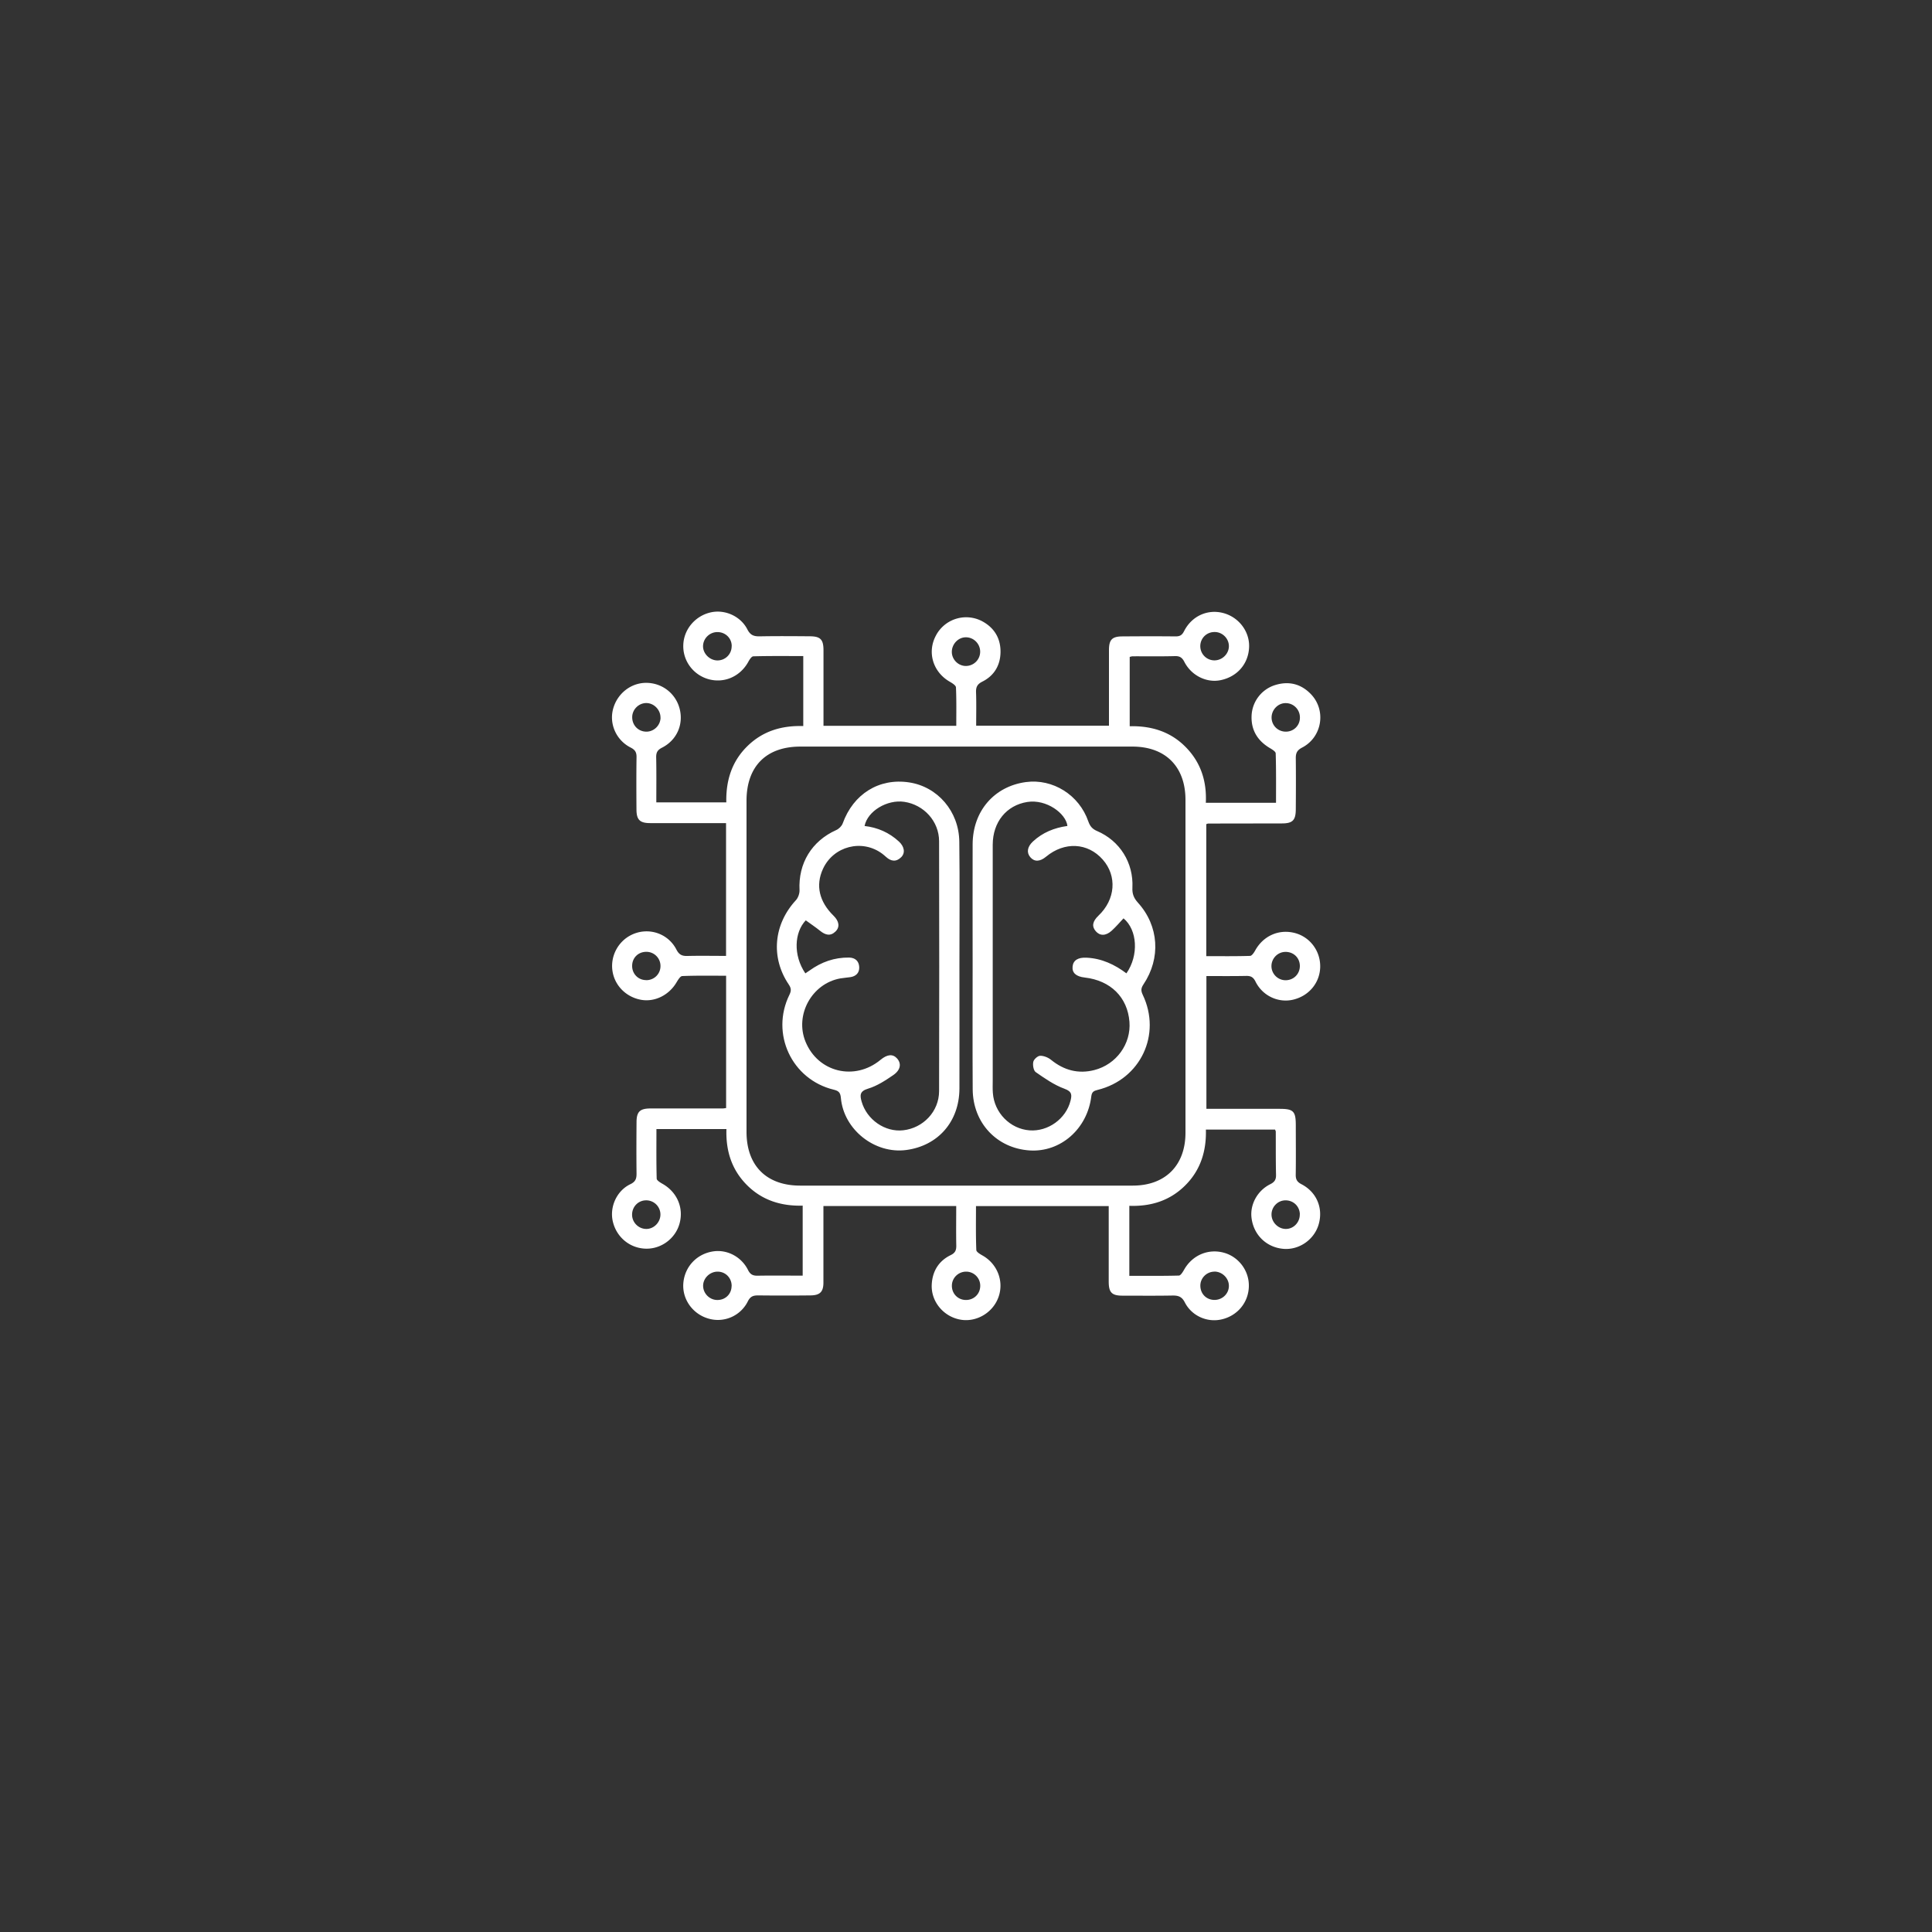<svg xmlns="http://www.w3.org/2000/svg" baseProfile="tiny" version="1.2" viewBox="0 0 300 300"><rect x="0" y="0" width="300" height="300" fill="#333333" stroke="none"/><g fill="#fff"><path d="M187.31 172.18h11.39c2.15 0 2.51.37 2.51 2.57 0 2.55.03 5.11-.01 7.66-.01.74.22 1.13.9 1.48 2.37 1.23 3.4 3.75 2.65 6.27-.7 2.36-3.05 3.97-5.47 3.76-2.65-.23-4.65-2.19-4.95-4.86-.23-2.04.91-4.18 2.92-5.18.7-.35.91-.74.89-1.48-.05-2.23-.03-4.46-.04-6.69 0-.07-.05-.15-.11-.31h-10.74c.09 3.3-.81 6.29-3.22 8.68-2.37 2.36-5.32 3.28-8.67 3.16v10.87c2.6 0 5.15.03 7.69-.04.28 0 .61-.55.81-.9 1.27-2.26 3.75-3.33 6.21-2.64 2.28.64 3.89 2.79 3.85 5.17-.03 2.54-1.78 4.65-4.3 5.19-2.2.48-4.57-.56-5.64-2.65-.45-.88-.99-1.08-1.89-1.07-2.59.05-5.19.02-7.78.02-1.67 0-2.15-.49-2.15-2.19v-11.72h-20.61c0 2.31-.04 4.57.05 6.82.01.31.6.65.99.87 2.3 1.31 3.34 4.03 2.44 6.48-.89 2.45-3.52 3.95-6.02 3.44-2.56-.51-4.46-2.83-4.33-5.42.1-2.06 1.07-3.66 2.93-4.57.72-.35.89-.76.88-1.49-.04-2.02-.01-4.04-.01-6.14h-20.62v11.88c0 1.44-.53 1.98-1.98 2-2.72.03-5.43.03-8.15 0-.75 0-1.21.14-1.6.91a5.186 5.186 0 0 1-6.15 2.68c-2.46-.72-4.08-3.04-3.87-5.51.22-2.59 2.15-4.59 4.74-4.93 2.11-.27 4.28.86 5.3 2.9.35.7.75.9 1.49.89 2.3-.04 4.61-.01 7-.01v-10.87c-3.31.09-6.29-.81-8.68-3.22-2.36-2.38-3.27-5.32-3.16-8.67h-10.87c0 2.61-.03 5.15.04 7.69 0 .28.55.61.9.81 2.27 1.28 3.33 3.74 2.64 6.2-.65 2.33-2.88 3.96-5.29 3.87-2.48-.09-4.54-1.83-5.08-4.3-.48-2.21.63-4.7 2.74-5.71.84-.4.97-.9.96-1.69-.03-2.64-.02-5.27 0-7.91 0-1.66.52-2.16 2.19-2.16h11.19c.15 0 .31-.04.53-.06v-20.55c-2.29 0-4.55-.04-6.81.05-.31.01-.66.6-.89.98-1.17 1.99-3.4 3.1-5.54 2.7-2.35-.44-4.12-2.27-4.42-4.57-.29-2.22.87-4.44 2.87-5.46 2.58-1.32 5.74-.37 7.08 2.25.41.79.87 1 1.68.98 1.98-.05 3.96-.01 6.02-.01v-20.62h-11.77c-1.61 0-2.13-.51-2.14-2.1-.02-2.72-.03-5.43.01-8.15.01-.74-.22-1.13-.91-1.48-2.23-1.13-3.33-3.62-2.75-5.92.62-2.45 2.79-4.16 5.21-4.13 2.46.03 4.55 1.67 5.15 4.05.61 2.43-.45 4.85-2.75 6.02-.69.35-.91.74-.9 1.49.05 2.3.02 4.61.02 7h10.87c-.07-3.3.8-6.28 3.22-8.68 2.39-2.37 5.32-3.27 8.73-3.17v-10.87c-2.66 0-5.2-.03-7.75.04-.28 0-.62.54-.81.9-1.25 2.23-3.67 3.3-6.08 2.67-2.41-.64-4.07-2.84-3.99-5.31.07-2.45 1.86-4.56 4.3-5.09 2.17-.47 4.6.59 5.65 2.65.45.88.98 1.09 1.88 1.08 2.59-.05 5.19-.03 7.78-.01 1.69 0 2.16.49 2.16 2.18v11.72h20.62c0-2.01.04-3.99-.05-5.96-.01-.32-.59-.67-.97-.89-2.63-1.52-3.55-4.63-2.1-7.24a5.306 5.306 0 0 1 7.24-2.09c1.81 1.01 2.76 2.62 2.75 4.69-.01 2.06-.96 3.7-2.82 4.63-.79.4-1.01.85-.98 1.67.06 1.69.02 3.39.02 5.18h20.62v-11.74c0-1.62.48-2.12 2.08-2.13 2.76-.02 5.51-.03 8.27 0 .64 0 .99-.18 1.3-.79 1.19-2.37 3.65-3.48 6.09-2.84 2.42.64 4.11 2.86 4.02 5.29-.1 2.62-1.87 4.64-4.5 5.15-2.14.41-4.47-.74-5.55-2.85-.35-.68-.72-.92-1.48-.9-2.19.06-4.38.02-6.57.03-.12 0-.23.05-.44.09v10.77c3.28-.08 6.28.79 8.67 3.21 2.36 2.38 3.31 5.31 3.15 8.68h10.9c0-2.59.03-5.13-.05-7.67 0-.31-.61-.65-.99-.88-1.9-1.16-2.87-2.84-2.75-5.06a5.208 5.208 0 0 1 3.67-4.68c2.12-.65 4.02-.18 5.56 1.44 2.39 2.51 1.72 6.67-1.4 8.28-.8.42-.98.88-.97 1.68.03 2.64.02 5.27 0 7.91-.01 1.7-.5 2.18-2.17 2.18-3.81.01-7.62.01-11.43.02-.07 0-.15.04-.3.09v20.5c2.28 0 4.54.03 6.79-.04.29 0 .63-.52.82-.87 1.27-2.27 3.71-3.34 6.19-2.67 2.33.63 3.94 2.8 3.89 5.26-.05 2.47-1.77 4.53-4.26 5.09-2.27.51-4.69-.61-5.78-2.81-.35-.71-.74-.91-1.48-.89-2.02.04-4.04.02-6.15.02v20.63Zm-71.39-22.21v25.79c0 5.23 3.08 8.33 8.3 8.34h51.68c5.05 0 8.18-3.14 8.18-8.21V124.2c0-5.15-3.1-8.27-8.24-8.27h-51.56c-5.3 0-8.35 3.07-8.36 8.39v25.66Zm36.28-48.78c0-1.23-1.01-2.24-2.23-2.23-1.19 0-2.19 1.07-2.17 2.3.02 1.17 1.01 2.15 2.17 2.15 1.24 0 2.23-.99 2.23-2.22Zm-49.64 10.26c.02-1.21-.99-2.27-2.19-2.28-1.16-.01-2.16.96-2.2 2.12-.04 1.27.87 2.27 2.12 2.32 1.21.05 2.26-.95 2.28-2.17Zm11.06-11.1c.02-1.23-.97-2.21-2.23-2.2-1.18 0-2.17.95-2.22 2.12-.05 1.18.99 2.25 2.19 2.28a2.19 2.19 0 0 0 2.25-2.19Zm75.03-2.21c-1.26-.03-2.25.93-2.27 2.17-.01 1.19.91 2.17 2.09 2.23 1.22.06 2.3-.92 2.35-2.12.05-1.21-.95-2.26-2.17-2.28Zm13.2 13.32c.03-1.24-.94-2.26-2.17-2.28-1.2-.03-2.22 1-2.23 2.23 0 1.19.92 2.15 2.12 2.2 1.25.05 2.26-.89 2.28-2.14ZM100.4 190.83c1.19-.02 2.19-1.09 2.15-2.31a2.204 2.204 0 0 0-2.31-2.13c-1.19.05-2.09 1.02-2.09 2.23 0 1.22 1.03 2.23 2.25 2.21Zm101.44-2.28c-.03-1.25-1.02-2.19-2.28-2.16-1.17.03-2.12 1.02-2.12 2.2 0 1.2 1.03 2.24 2.23 2.24 1.21 0 2.19-1.04 2.16-2.29Zm-88.23 11.16c.02-1.26-.94-2.25-2.18-2.25-1.22 0-2.26 1.03-2.25 2.22.02 1.17.98 2.15 2.15 2.18 1.27.04 2.25-.89 2.27-2.15Zm75-2.25c-1.23-.01-2.24.99-2.22 2.21.02 1.23.91 2.14 2.12 2.18 1.25.04 2.29-.92 2.31-2.14.03-1.19-1-2.24-2.21-2.26Zm11.05-45.25c1.25-.02 2.2-1 2.18-2.25-.02-1.25-1-2.18-2.27-2.15-1.18.03-2.12 1-2.14 2.18-.01 1.23.99 2.23 2.22 2.22Zm-99.31-.01c1.25 0 2.23-.99 2.21-2.23a2.19 2.19 0 0 0-2.27-2.17c-1.22.03-2.12.95-2.13 2.16-.02 1.26.95 2.24 2.19 2.23Zm51.86 47.5c.03-1.23-.96-2.24-2.19-2.24-1.18 0-2.17.93-2.21 2.11-.05 1.26.89 2.26 2.13 2.29 1.26.03 2.25-.91 2.27-2.16Z"/><path d="M151.03 149.95c0-6.28-.02-12.57 0-18.85.02-5.15 3.34-8.99 8.27-9.66 4.17-.56 8.27 1.99 9.69 6.1.26.74.61 1.18 1.36 1.5 3.55 1.52 5.68 4.94 5.49 8.8-.05.98.23 1.63.87 2.34 3.25 3.59 3.57 8.61.85 12.67-.39.58-.42.98-.12 1.61 2.96 6.18-.34 13.14-7 14.78-.56.14-.89.28-.98.97-.6 5.08-4.78 8.74-9.57 8.43-5.1-.33-8.81-4.26-8.85-9.48-.04-6.41-.01-12.81-.01-19.22Zm14.72-21.7c-.23-1.94-3.26-4.19-6.23-3.72-3.24.51-5.36 3.12-5.37 6.63v36.6c0 .65-.03 1.3.02 1.94.21 3.08 2.67 5.59 5.69 5.82 2.87.22 5.67-1.79 6.37-4.6.22-.88.25-1.43-.94-1.86-1.59-.58-3.05-1.6-4.46-2.58-.35-.24-.49-1.1-.38-1.6.08-.39.69-.94 1.07-.94.57-.01 1.25.27 1.7.64 2 1.62 4.22 2.21 6.7 1.58 3.44-.88 5.73-4.07 5.46-7.5-.3-3.81-2.93-6.41-6.94-6.87-1.35-.15-1.99-.73-1.89-1.71.1-.98.86-1.44 2.18-1.37 2.34.11 4.35 1.06 6.18 2.43 1.95-2.8 1.7-6.76-.45-8.54-.61.65-1.19 1.33-1.85 1.93-.91.82-1.82.81-2.46.07-.65-.75-.51-1.53.42-2.42 2.64-2.5 2.92-6.15.66-8.71-2.32-2.63-5.93-2.82-8.79-.45-.96.8-1.82.83-2.46.08-.61-.72-.46-1.63.42-2.44 1.5-1.39 3.31-2.12 5.31-2.4Zm-16.77 21.68c0 6.37.02 12.73 0 19.1-.02 5.12-3.3 8.87-8.24 9.54-4.9.66-9.74-3.16-10.17-8.1-.07-.79-.33-1.08-1.09-1.26-6.54-1.57-9.87-8.7-6.9-14.74.31-.63.29-1.02-.11-1.61-2.83-4.2-2.34-9.34 1.12-13.08.35-.38.58-1.05.56-1.56-.21-4.17 1.9-7.63 5.7-9.33.41-.18.85-.61 1-1.02 1.65-4.59 5.66-7.09 10.32-6.38 4.42.67 7.74 4.49 7.79 9.21.08 6.41.02 12.82.02 19.22h.01Zm-23.92 1.21c.25-.17.45-.3.65-.44 1.83-1.32 3.86-2.04 6.12-2.01.96.01 1.55.55 1.59 1.48.04.88-.49 1.43-1.38 1.56-.52.08-1.05.11-1.57.2-4.41.8-7.08 5.65-5.4 9.8 1.94 4.79 7.65 6.17 11.67 2.83 1.04-.86 1.9-.93 2.55-.21.7.78.58 1.78-.57 2.58-1.22.84-2.52 1.69-3.91 2.11-1.32.39-1.3 1.02-1.02 2.01.8 2.81 3.63 4.78 6.46 4.46 3.11-.35 5.56-2.92 5.57-6.07.03-12.94.03-25.87 0-38.81 0-3.09-2.35-5.66-5.39-6.12-2.67-.4-5.73 1.44-6.18 3.75 2.03.23 3.82 1.02 5.33 2.41.86.79 1.02 1.78.35 2.44-.78.77-1.59.65-2.36-.06-.18-.16-.36-.32-.56-.47-3.13-2.35-7.61-1.2-9.23 2.36-1.16 2.54-.58 5.07 1.66 7.26.87.85 1 1.76.3 2.44-.8.78-1.58.55-2.38-.09-.72-.58-1.5-1.1-2.24-1.64-1.78 1.86-1.98 5.41-.07 8.23Z"/></g></svg>